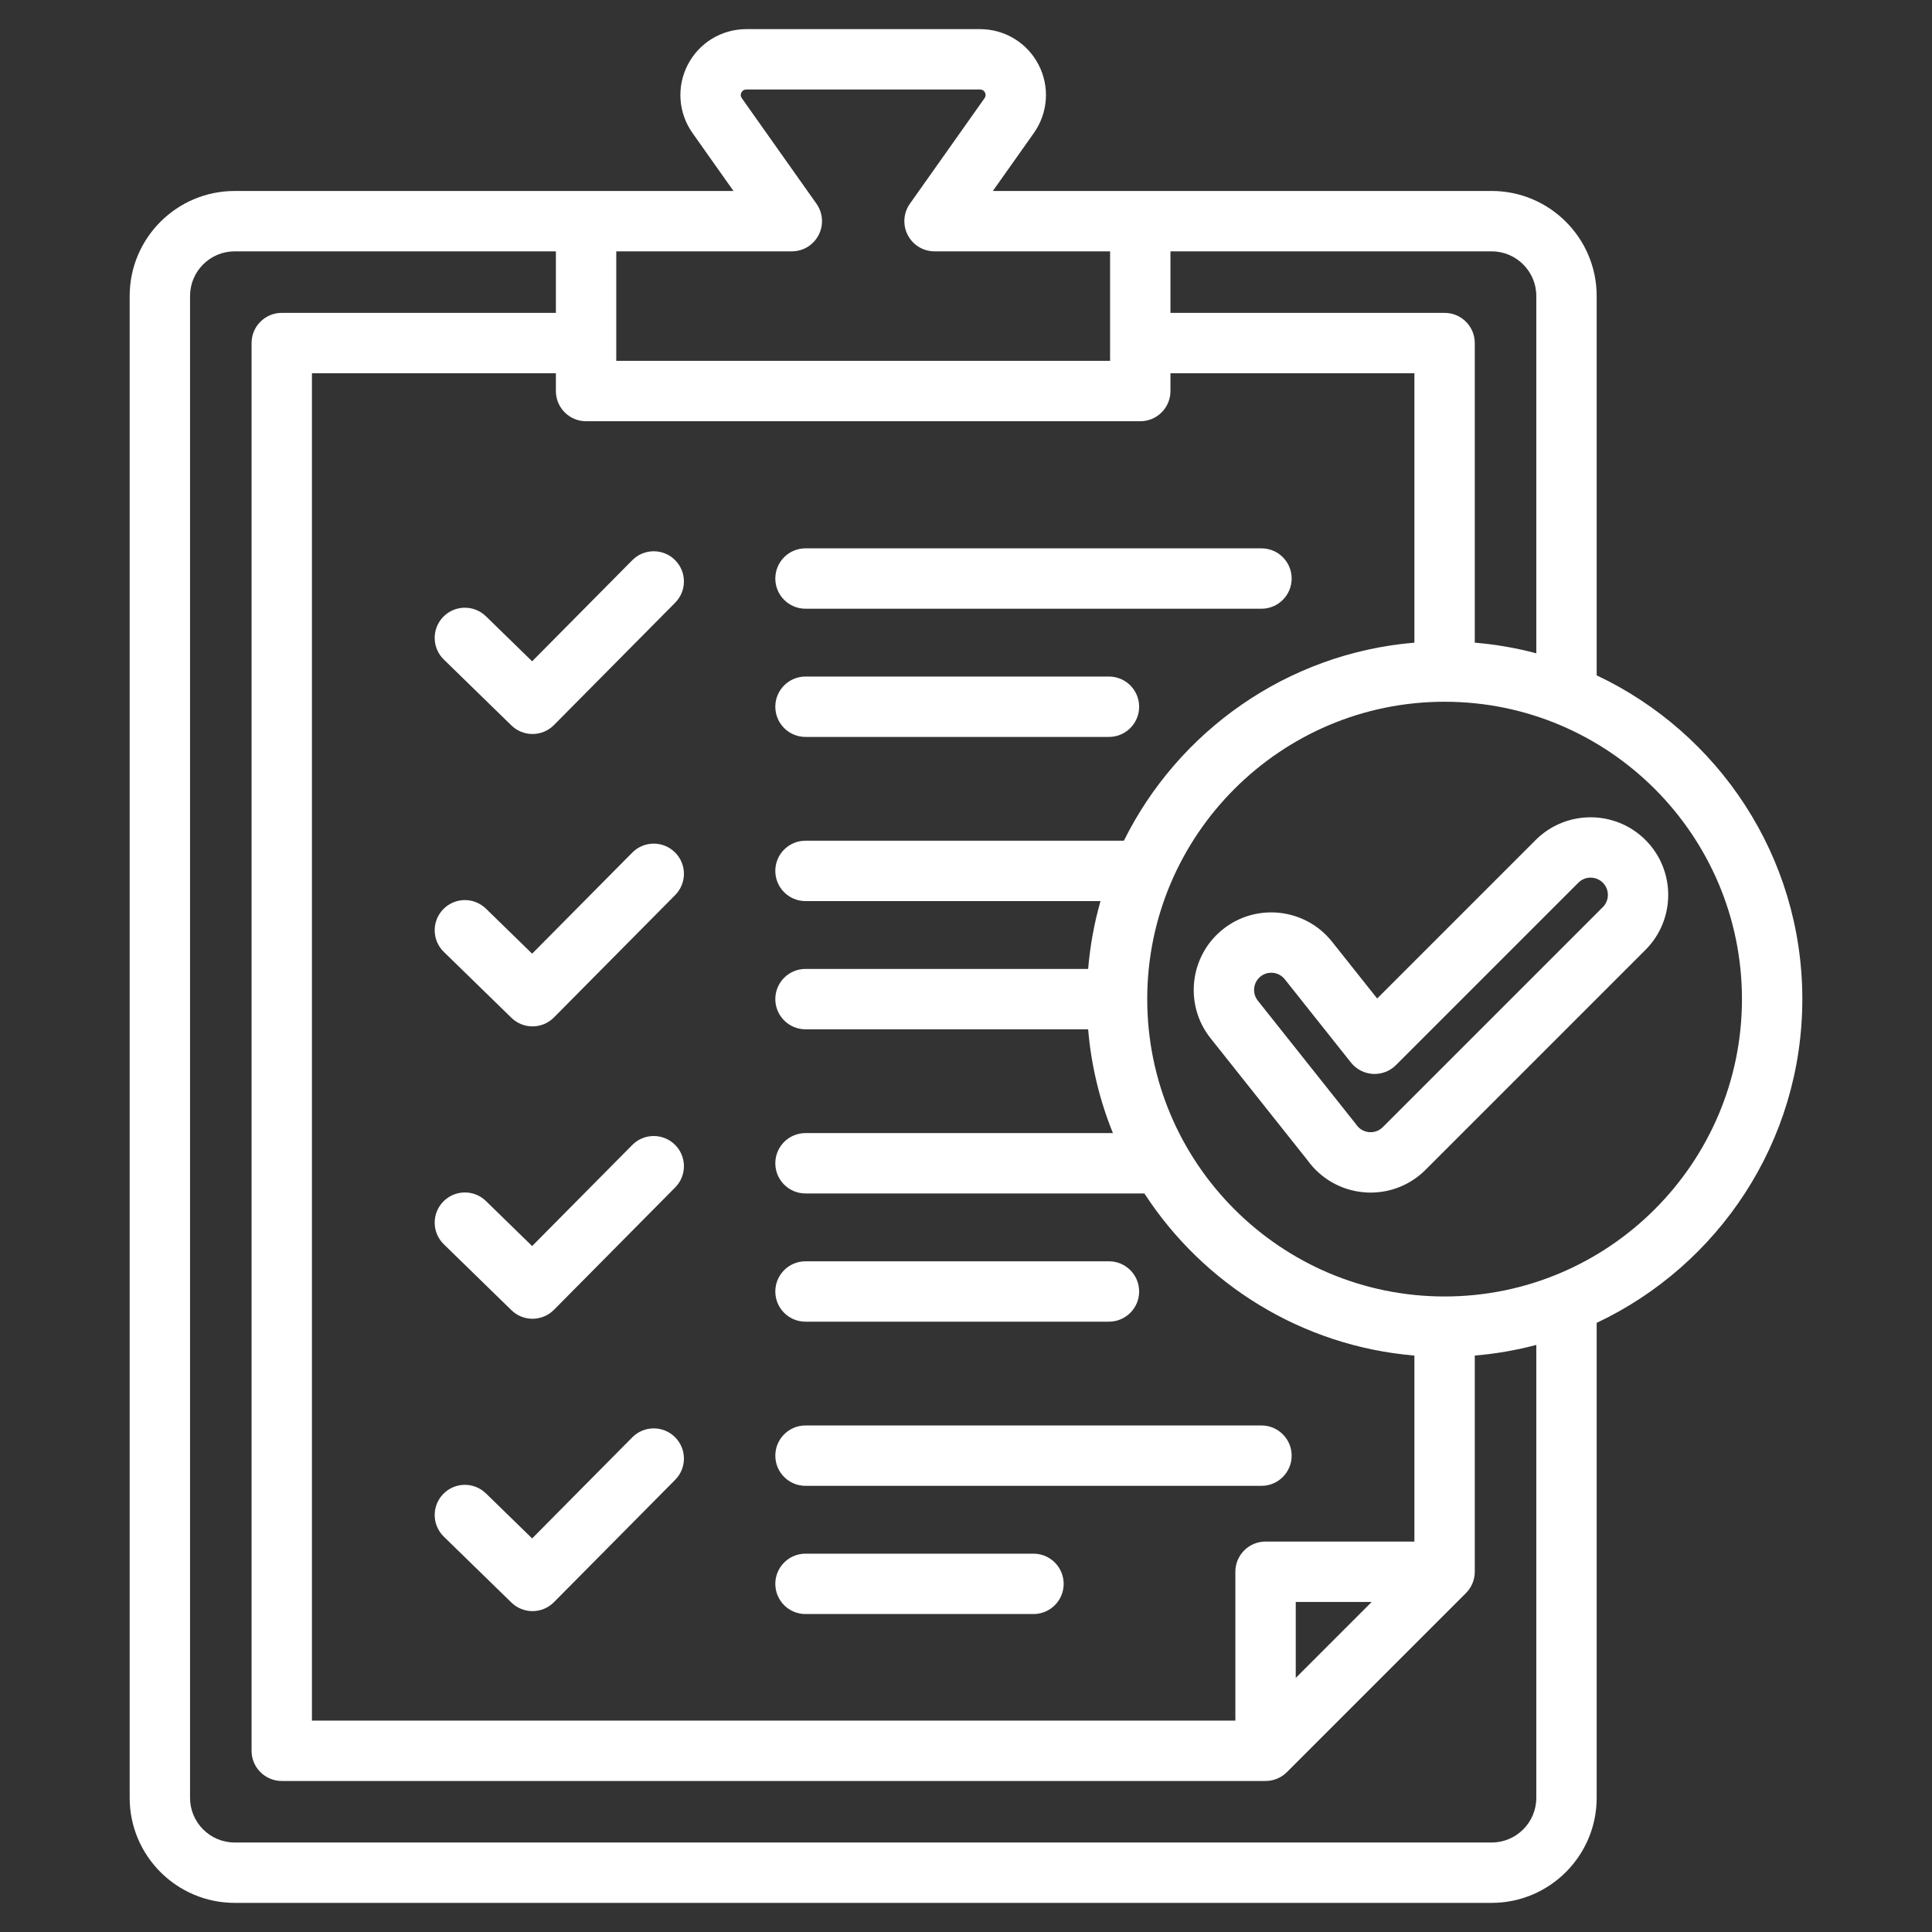 <svg id="Layer_1" enable-background="new 0 0 512 512" viewBox="0 0 512 512" xmlns="http://www.w3.org/2000/svg" width="300" height="300" version="1.1" xmlns:xlink="http://www.w3.org/1999/xlink" xmlns:svgjs="http://svgjs.dev/svgjs"><rect x="0" y="0" width="512" height="512" fill="#333333" stroke="none"/><g width="100%" height="100%" transform="matrix(1,0,0,1,0,0)"><path d="m205.467 385.763c0-4.418 3.582-8 8-8h120.835c4.418 0 8 3.582 8 8s-3.582 8-8 8h-120.835c-4.419 0-8-3.582-8-8zm8 41.975h60.417c4.418 0 8-3.582 8-8s-3.582-8-8-8h-60.417c-4.418 0-8 3.582-8 8s3.581 8 8 8zm0-77.481h80.417c4.418 0 8-3.582 8-8s-3.582-8-8-8h-80.417c-4.418 0-8 3.582-8 8s3.581 8 8 8zm0-154.965h80.417c4.418 0 8-3.582 8-8s-3.582-8-8-8h-80.417c-4.418 0-8 3.582-8 8s3.581 8 8 8zm0-33.976h120.835c4.418 0 8-3.582 8-8s-3.582-8-8-8h-120.835c-4.418 0-8 3.582-8 8s3.581 8 8 8zm-45.903 142.108-26.542 26.792-12.24-11.931c-3.164-3.086-8.229-3.021-11.312.145-3.084 3.164-3.02 8.229.145 11.312l17.922 17.47c1.555 1.516 3.57 2.271 5.583 2.271 2.061 0 4.12-.791 5.684-2.37l32.127-32.43c3.11-3.139 3.086-8.204-.053-11.313-3.14-3.108-8.205-3.086-11.314.054zm0-77.483-26.542 26.792-12.24-11.931c-3.164-3.085-8.229-3.02-11.312.145s-3.02 8.229.145 11.312l17.922 17.47c1.555 1.516 3.57 2.271 5.583 2.271 2.061 0 4.12-.791 5.684-2.37l32.127-32.43c3.11-3.139 3.086-8.204-.053-11.313-3.14-3.108-8.205-3.085-11.314.054zm-38.783-62.62c-3.165-3.085-8.229-3.021-11.313.145-3.083 3.164-3.019 8.229.145 11.312l17.922 17.469c1.555 1.516 3.57 2.271 5.583 2.271 2.061 0 4.12-.791 5.684-2.37l32.127-32.429c3.11-3.139 3.086-8.203-.053-11.313-3.138-3.108-8.203-3.086-11.313.054l-26.543 26.791zm38.783 217.585-26.543 26.791-12.239-11.93c-3.165-3.085-8.229-3.021-11.313.145-3.083 3.164-3.019 8.229.145 11.312l17.922 17.469c1.555 1.516 3.57 2.271 5.583 2.271 2.061 0 4.12-.791 5.684-2.37l32.127-32.429c3.11-3.139 3.086-8.203-.053-11.313-3.138-3.108-8.203-3.085-11.313.054zm255.571-30.334v125.883c0 15.343-12.482 27.825-27.825 27.825h-333.121c-15.343 0-27.825-12.482-27.825-27.825v-398.019c0-15.343 12.482-27.825 27.825-27.825h132.191l-10.848-15.339c-3.791-5.358-4.274-12.302-1.263-18.119 3.011-5.818 8.958-9.433 15.522-9.433h61.917c6.563 0 12.511 3.614 15.522 9.432s2.528 12.761-1.262 18.12l-10.849 15.338h132.191c15.343 0 27.825 12.482 27.825 27.825v100.541c32.177 15.176 54.5 47.927 54.5 85.798s-22.323 70.622-54.5 85.798zm-27.825-283.962h-85.126v16.304h72.647c4.418 0 8 3.582 8 8v79.396c5.585.469 11.033 1.423 16.304 2.822v-94.696c0-6.521-5.305-11.826-11.825-11.826zm-231.995 29.021h130.869v-29.021h-46.522c-2.99 0-5.73-1.667-7.104-4.323-1.375-2.655-1.153-5.855.573-8.296l19.774-27.958c.347-.491.386-1.005.116-1.527-.27-.521-.711-.786-1.312-.786h-61.917c-.601 0-1.042.265-1.312.786-.271.522-.231 1.036.116 1.527l19.774 27.958c1.727 2.44 1.948 5.641.573 8.296-1.374 2.656-4.115 4.323-7.104 4.323h-46.522v29.021zm-8 16c-4.418 0-8-3.582-8-8v-4.717h-64.647v357.062h244.717v-39.446c0-4.418 3.582-8 8-8h39.446v-49.292c-29.965-2.516-56.008-19.026-71.555-42.958h-89.809c-4.418 0-8-3.582-8-8s3.582-8 8-8h81.465c-3.493-8.616-5.754-17.857-6.564-27.506h-74.901c-4.418 0-8-3.582-8-8s3.582-8 8-8h74.901c.519-6.177 1.627-12.19 3.277-17.977h-78.179c-4.418 0-8-3.582-8-8s3.582-8 8-8h84.377c14.387-29.01 43.192-49.65 76.988-52.487v-71.396h-64.647v4.717c0 4.418-3.582 8-8 8zm188.07 312.899v20.133l20.133-20.133zm63.75-68.114c-5.27 1.399-10.719 2.354-16.304 2.822v57.292c0 2.122-.843 4.156-2.343 5.657l-47.446 47.446c-1.5 1.5-3.535 2.343-5.657 2.343h-260.717c-4.418 0-8-3.582-8-8v-373.062c0-4.418 3.582-8 8-8h72.647v-16.304h-85.126c-6.52 0-11.825 5.305-11.825 11.825v398.02c0 6.521 5.305 11.825 11.825 11.825h333.121c6.52 0 11.825-5.305 11.825-11.825zm54.5-91.642c0-43.453-35.352-78.805-78.804-78.805s-78.804 35.352-78.804 78.805 35.352 78.805 78.804 78.805 78.804-35.351 78.804-78.805zm-25.56-13.058-58.302 58.302c-3.883 3.883-9.098 6.027-14.531 6.027-.604 0-1.211-.026-1.819-.08-5.999-.528-11.425-3.623-14.93-8.504l-25.688-32.325c-7.053-8.872-5.573-21.831 3.3-28.887 8.876-7.055 21.834-5.573 28.889 3.299l11.97 15.063 42.004-42.004c8.025-8.024 21.082-8.024 29.107 0 8.025 8.026 8.025 21.084 0 29.109zm-11.314-17.795c-1.786-1.785-4.693-1.786-6.481.001l-48.344 48.345c-1.613 1.612-3.838 2.46-6.112 2.33-2.276-.13-4.389-1.226-5.808-3.011l-17.548-22.083c-.898-1.129-2.229-1.719-3.573-1.719-.995 0-1.996.323-2.833.989-1.967 1.564-2.296 4.438-.731 6.406l25.824 32.497c.103.13.202.263.296.397 1.071 1.534 2.575 1.882 3.377 1.953.794.065 2.318-.009 3.631-1.323l58.302-58.302c1.787-1.785 1.787-4.693 0-6.48z" fill="#ffffff" fill-opacity="1" data-original-color="#000000ff" stroke="none" stroke-opacity="1"/></g></svg>